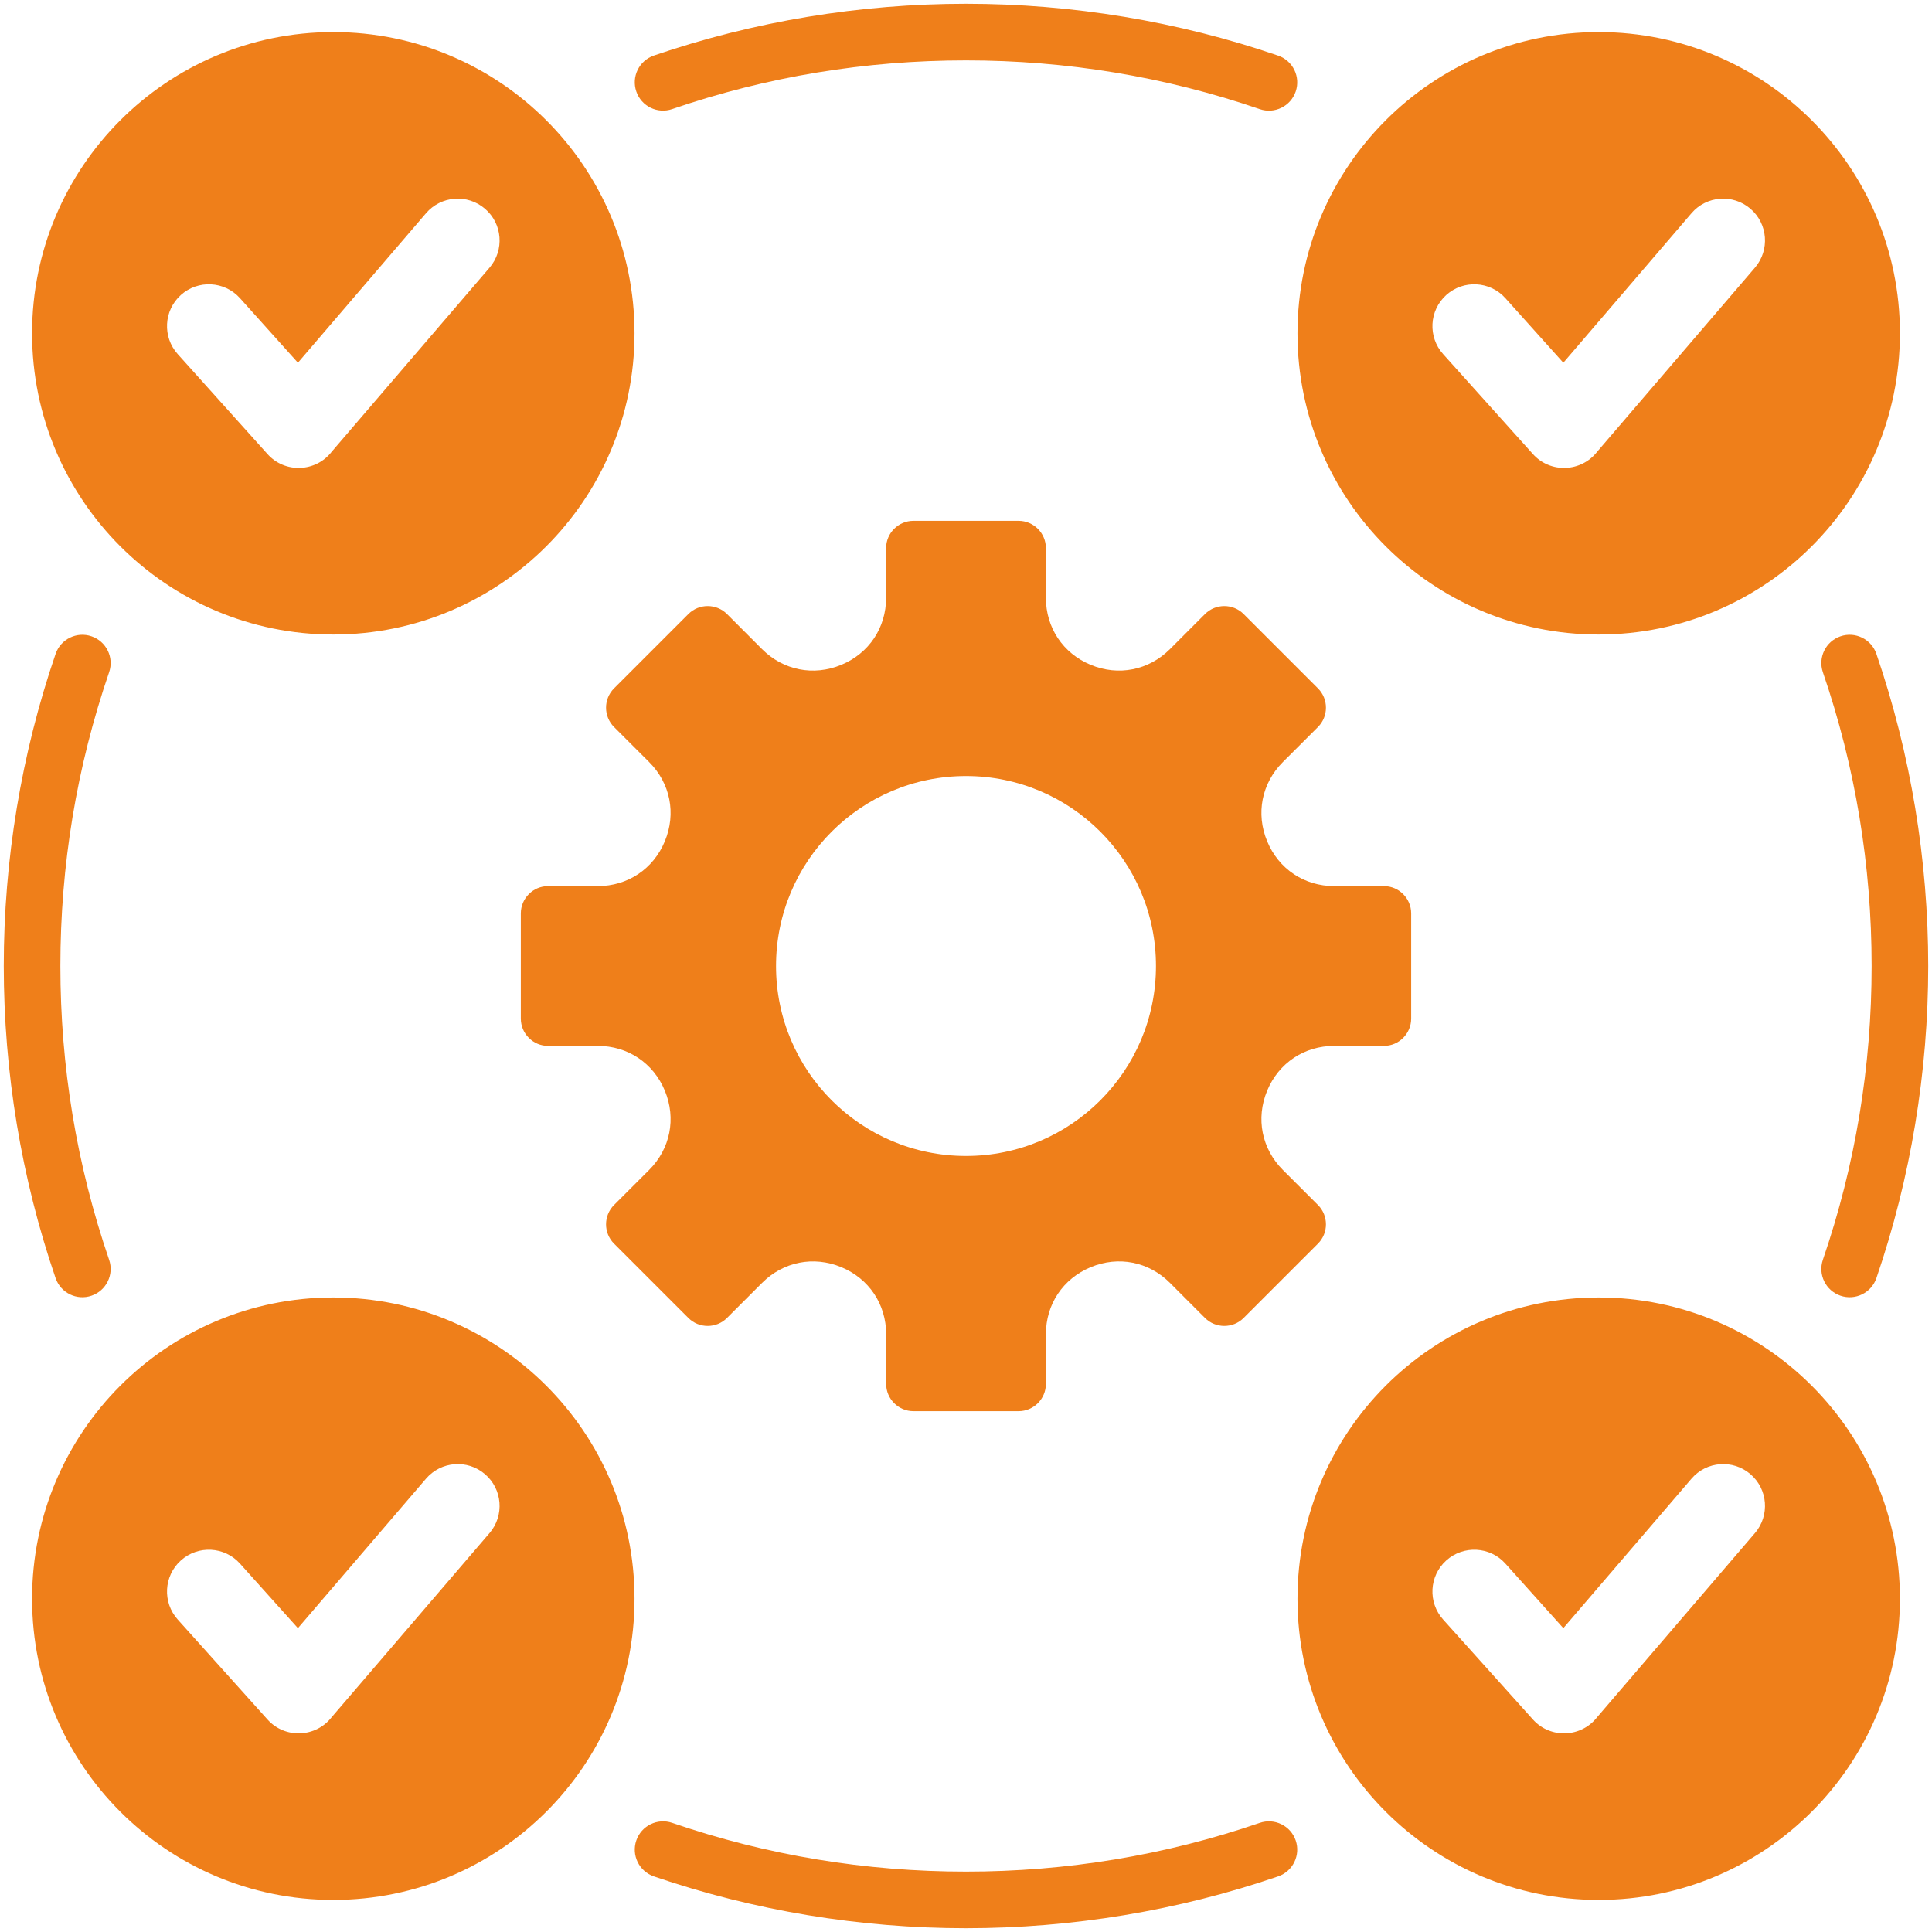 <svg width="40" height="40" viewBox="0 0 40 40" fill="none" xmlns="http://www.w3.org/2000/svg">
<g clip-path="url(#clip0_918_557)">
<path d="M33.1 26.863C29.655 26.863 26.863 29.655 26.863 33.1C26.863 36.544 29.655 39.336 33.1 39.336C36.544 39.336 39.336 36.544 39.336 33.1C39.336 29.655 36.544 26.863 33.1 26.863ZM36.335 31.74L33.068 35.551C32.739 35.976 32.1 36.004 31.738 35.601L29.879 33.531C29.559 33.175 29.588 32.628 29.943 32.308C30.299 31.988 30.847 32.016 31.167 32.372L32.367 33.709L35.02 30.615C35.33 30.252 35.877 30.209 36.24 30.52C36.603 30.831 36.645 31.377 36.335 31.74ZM1.151 26.462C0.44 24.389 0.078 22.192 0.078 20C0.078 17.808 0.44 15.612 1.151 13.538C1.256 13.232 1.589 13.069 1.895 13.174C2.201 13.279 2.364 13.612 2.259 13.918C1.585 15.883 1.25 17.922 1.25 20C1.25 22.078 1.585 24.117 2.259 26.082C2.364 26.388 2.201 26.721 1.895 26.826C1.589 26.931 1.256 26.768 1.151 26.462ZM6.9 13.137C10.345 13.137 13.137 10.345 13.137 6.9C13.137 3.456 10.345 0.664 6.9 0.664C3.456 0.664 0.664 3.456 0.664 6.9C0.664 10.345 3.456 13.137 6.9 13.137ZM3.744 6.108C4.1 5.788 4.648 5.817 4.968 6.173L6.168 7.51L8.82 4.415C9.131 4.052 9.677 4.01 10.04 4.321C10.404 4.631 10.446 5.178 10.136 5.541L6.868 9.352C6.54 9.777 5.901 9.805 5.539 9.402L3.68 7.332C3.36 6.976 3.389 6.429 3.744 6.108ZM6.9 26.863C3.456 26.863 0.664 29.655 0.664 33.1C0.664 36.544 3.456 39.336 6.9 39.336C10.345 39.336 13.137 36.544 13.137 33.1C13.137 29.655 10.345 26.863 6.9 26.863ZM10.136 31.74L6.868 35.551C6.54 35.976 5.901 36.004 5.539 35.601L3.68 33.531C3.36 33.175 3.389 32.628 3.744 32.308C4.1 31.988 4.648 32.016 4.968 32.372L6.168 33.709L8.82 30.615C9.131 30.252 9.677 30.209 10.04 30.52C10.404 30.831 10.446 31.377 10.136 31.74ZM26.826 38.105C26.931 38.411 26.768 38.744 26.462 38.849C24.389 39.56 22.192 39.922 20 39.922C17.808 39.922 15.612 39.56 13.538 38.849C13.232 38.744 13.069 38.411 13.174 38.105C13.279 37.799 13.612 37.636 13.918 37.741C15.883 38.415 17.922 38.75 20 38.75C22.078 38.75 24.117 38.415 26.082 37.741C26.388 37.636 26.721 37.799 26.826 38.105ZM27.625 21.654H28.653C28.963 21.654 29.217 21.4 29.217 21.089V18.911C29.217 18.6 28.963 18.346 28.653 18.346H27.625C27.003 18.346 26.473 17.992 26.235 17.417C25.997 16.843 26.121 16.217 26.561 15.777L27.288 15.051C27.507 14.831 27.507 14.472 27.288 14.253L25.747 12.712C25.528 12.493 25.169 12.493 24.949 12.712L24.223 13.439C23.783 13.878 23.157 14.003 22.582 13.765C22.008 13.527 21.654 12.996 21.654 12.375V11.347C21.654 11.037 21.4 10.783 21.089 10.783H18.911C18.6 10.783 18.346 11.037 18.346 11.347V12.375C18.346 12.996 17.992 13.527 17.418 13.765C16.843 14.003 16.217 13.879 15.777 13.439L15.051 12.712C14.831 12.493 14.472 12.493 14.253 12.712L12.712 14.253C12.493 14.472 12.493 14.831 12.712 15.051L13.439 15.777C13.879 16.217 14.003 16.843 13.765 17.417C13.527 17.992 12.997 18.346 12.375 18.346H11.347C11.037 18.346 10.783 18.6 10.783 18.911V21.089C10.783 21.4 11.037 21.654 11.347 21.654H12.375C12.997 21.654 13.527 22.008 13.765 22.582C14.003 23.157 13.879 23.783 13.439 24.223L12.712 24.949C12.493 25.169 12.493 25.528 12.712 25.747L14.253 27.288C14.472 27.507 14.831 27.507 15.051 27.288L15.778 26.561C16.217 26.122 16.843 25.997 17.418 26.235C17.992 26.473 18.347 27.003 18.347 27.625V28.653C18.347 28.963 18.601 29.217 18.911 29.217H21.089C21.4 29.217 21.654 28.963 21.654 28.653V27.625C21.654 27.003 22.008 26.473 22.583 26.235C23.157 25.997 23.783 26.121 24.223 26.561L24.949 27.288C25.169 27.507 25.528 27.507 25.747 27.288L27.288 25.747C27.507 25.528 27.507 25.169 27.288 24.949L26.561 24.223C26.122 23.783 25.997 23.157 26.235 22.582C26.473 22.008 27.003 21.654 27.625 21.654ZM20 23.933C17.828 23.933 16.067 22.172 16.067 20C16.067 17.828 17.828 16.067 20 16.067C22.172 16.067 23.933 17.828 23.933 20C23.933 22.172 22.172 23.933 20 23.933ZM13.174 1.894C13.069 1.588 13.232 1.255 13.537 1.15C15.611 0.44 17.808 0.078 20 0.078C22.192 0.078 24.389 0.44 26.462 1.151C26.768 1.256 26.931 1.589 26.826 1.895C26.721 2.201 26.388 2.364 26.082 2.259C24.117 1.585 22.078 1.25 20 1.25C17.922 1.25 15.883 1.584 13.917 2.258C13.611 2.363 13.278 2.2 13.174 1.894ZM33.1 13.137C36.544 13.137 39.336 10.345 39.336 6.9C39.336 3.456 36.544 0.664 33.1 0.664C29.655 0.664 26.863 3.456 26.863 6.9C26.863 10.345 29.655 13.137 33.1 13.137ZM29.943 6.108C30.299 5.788 30.847 5.817 31.167 6.173L32.367 7.51L35.02 4.415C35.33 4.052 35.877 4.01 36.24 4.321C36.603 4.631 36.645 5.178 36.335 5.541L33.068 9.352C32.739 9.777 32.1 9.805 31.738 9.402L29.879 7.332C29.559 6.976 29.588 6.429 29.943 6.108ZM37.741 26.082C38.415 24.117 38.75 22.078 38.75 20C38.75 17.922 38.415 15.883 37.741 13.918C37.636 13.612 37.799 13.279 38.105 13.174C38.411 13.069 38.744 13.232 38.849 13.538C39.56 15.612 39.922 17.808 39.922 20C39.922 22.192 39.56 24.388 38.849 26.462C38.744 26.768 38.411 26.931 38.105 26.826C37.799 26.721 37.636 26.388 37.741 26.082Z" fill="#EF7F1A"/>
</g>
<defs>
<clipPath id="clip0_918_557">
<rect width="40" height="40" fill="white"/>
</clipPath>
</defs>
</svg>
